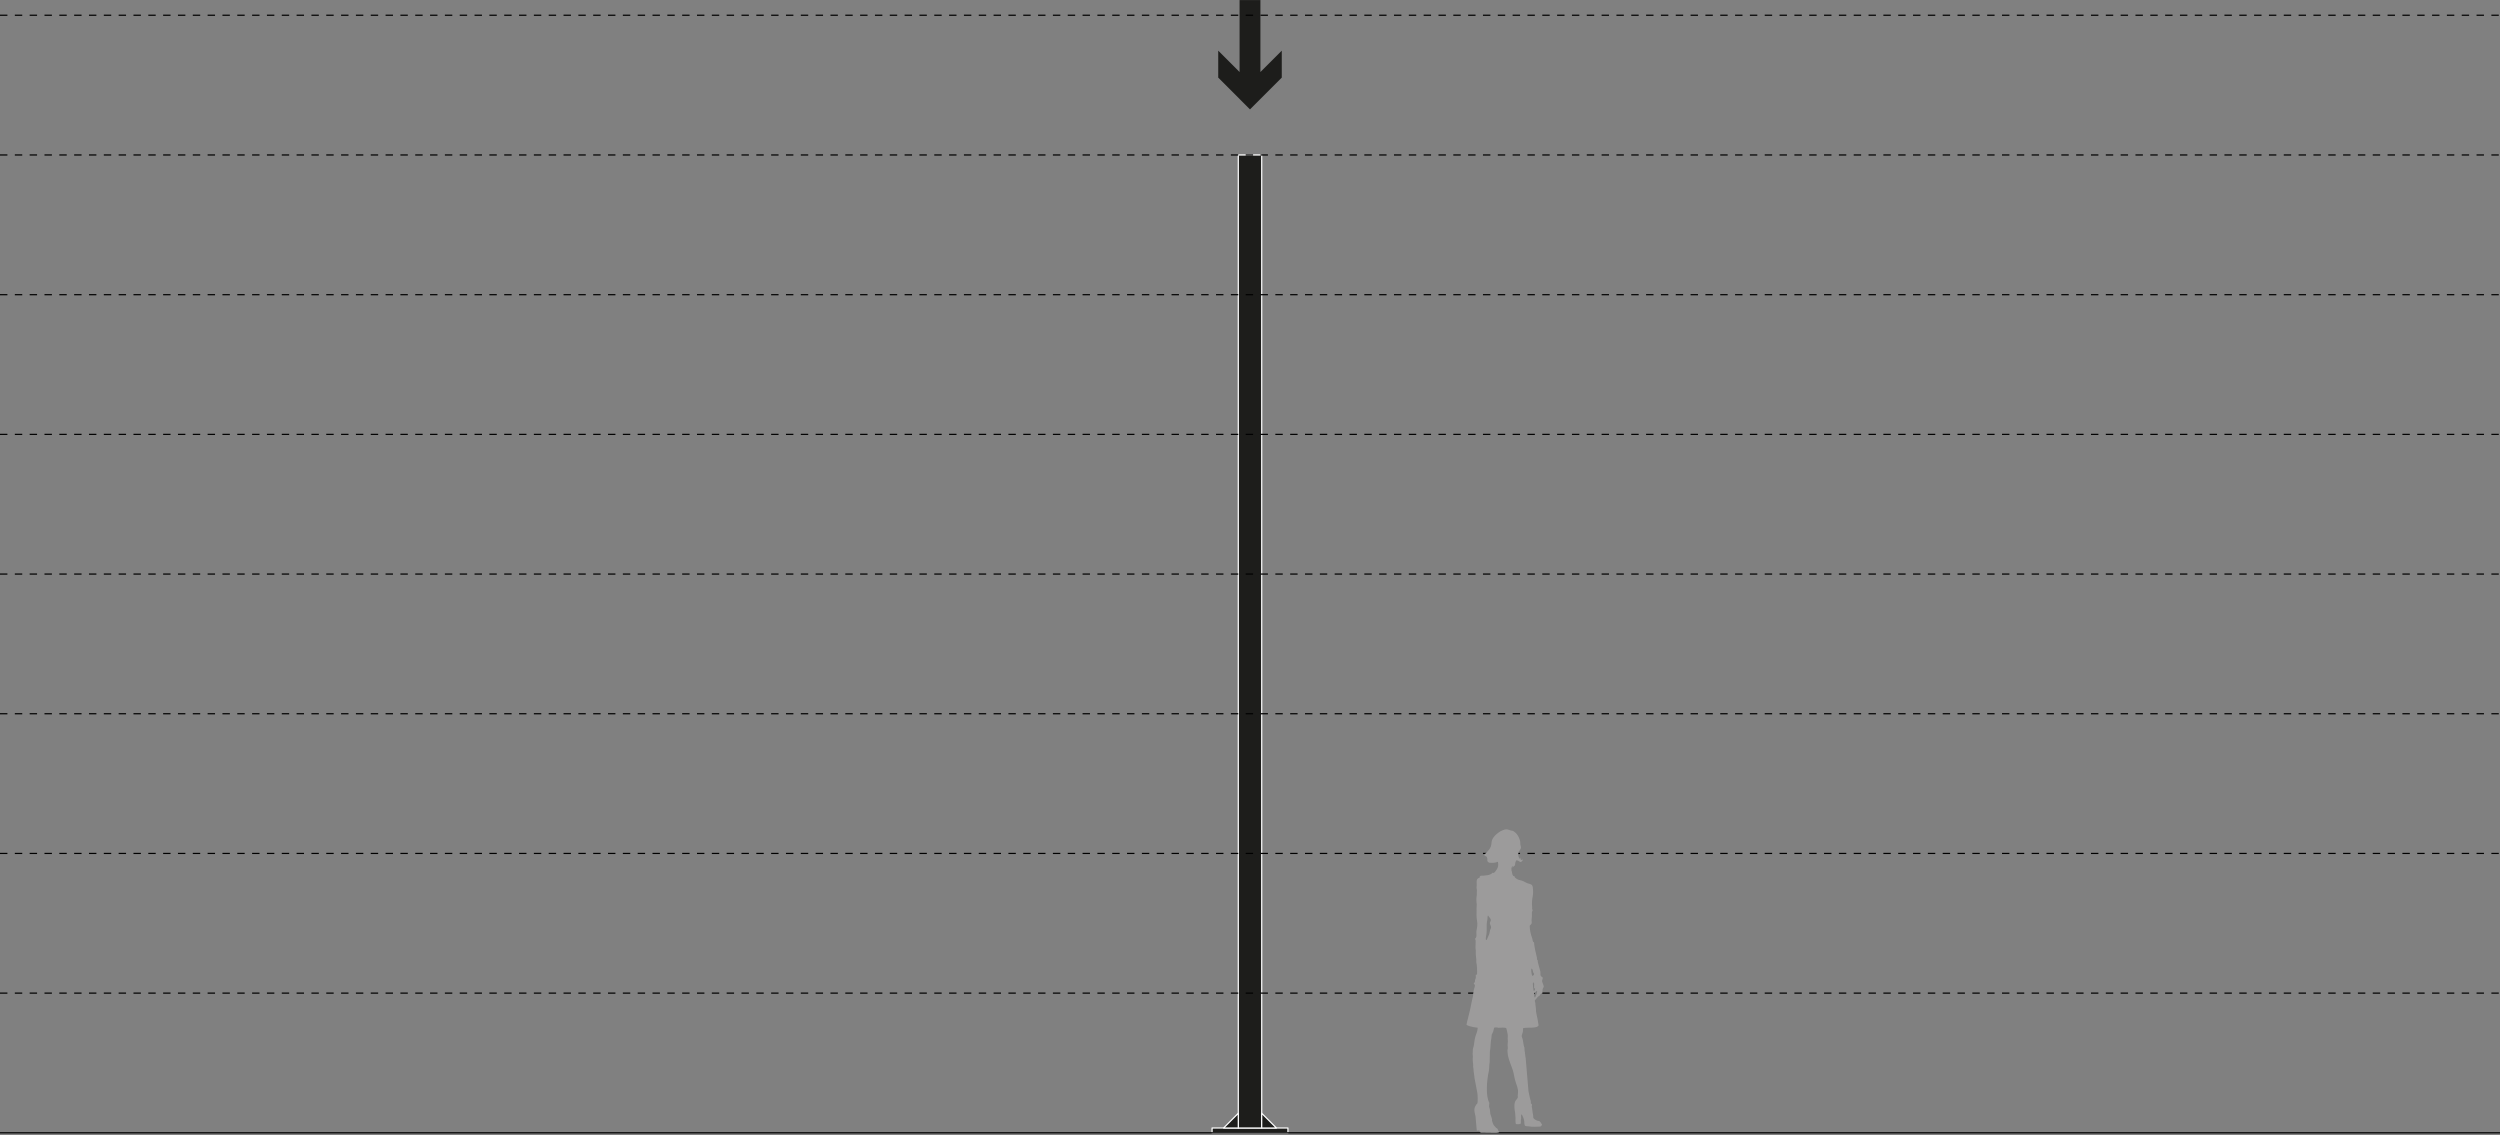 <?xml version="1.0" encoding="utf-8"?>
<!-- Generator: Adobe Illustrator 15.1.0, SVG Export Plug-In . SVG Version: 6.00 Build 0)  -->
<!DOCTYPE svg PUBLIC "-//W3C//DTD SVG 1.1//EN" "http://www.w3.org/Graphics/SVG/1.1/DTD/svg11.dtd">
<svg version="1.1" id="Capa_1" xmlns="http://www.w3.org/2000/svg" xmlns:xlink="http://www.w3.org/1999/xlink" x="0px" y="0px"
	 width="517.545px" height="235px" viewBox="0 0 517.545 235" enable-background="new 0 0 517.545 235" xml:space="preserve">
<rect x="0" y="0" width="517.545" height="235" fill="#808080" stroke="none"/>
<g>
	<g>
		
			<rect x="250.921" y="233.512" fill="#1D1D1B" stroke="#FFFFFF" stroke-width="0.25" stroke-linejoin="round" stroke-miterlimit="10" width="15.703" height="0.999"/>
		
			<rect x="256.348" y="32.081" fill="#1D1D1B" stroke="#FFFFFF" stroke-width="0.25" stroke-linejoin="round" stroke-miterlimit="10" width="4.85" height="201.431"/>
		<polygon fill="#1D1D1B" stroke="#FFFFFF" stroke-width="0.25" stroke-linejoin="round" stroke-miterlimit="10" points="
			256.348,230.47 256.348,233.512 253.306,233.512 		"/>
		<polygon fill="#1D1D1B" stroke="#FFFFFF" stroke-width="0.25" stroke-linejoin="round" stroke-miterlimit="10" points="
			264.239,233.512 261.197,233.512 261.197,230.47 		"/>
	</g>
</g>
<polygon fill="#1D1D1B" points="260.928,14.909 260.928,0.007 256.616,0.007 256.616,14.909 252.194,10.485 252.194,16.065 
	258.771,22.649 265.351,16.065 265.351,10.485 "/>
<g>
	<line fill="none" stroke="#000000" stroke-width="0.25" stroke-miterlimit="10" x1="0" y1="234.511" x2="517.545" y2="234.511"/>
	
		<line fill="none" stroke="#000000" stroke-width="0.25" stroke-miterlimit="10" stroke-dasharray="1.535,1.535" x1="0" y1="205.593" x2="517.545" y2="205.593"/>
	
		<line fill="none" stroke="#000000" stroke-width="0.25" stroke-miterlimit="10" stroke-dasharray="1.535,1.535" x1="0" y1="176.676" x2="517.545" y2="176.676"/>
	
		<line fill="none" stroke="#000000" stroke-width="0.25" stroke-miterlimit="10" stroke-dasharray="1.535,1.535" x1="0" y1="147.758" x2="517.545" y2="147.758"/>
	
		<line fill="none" stroke="#000000" stroke-width="0.25" stroke-miterlimit="10" stroke-dasharray="1.535,1.535" x1="0" y1="118.841" x2="517.545" y2="118.841"/>
	
		<line fill="none" stroke="#000000" stroke-width="0.25" stroke-miterlimit="10" stroke-dasharray="1.535,1.535" x1="0" y1="89.923" x2="517.545" y2="89.923"/>
	
		<line fill="none" stroke="#000000" stroke-width="0.25" stroke-miterlimit="10" stroke-dasharray="1.535,1.535" x1="0" y1="61.008" x2="517.545" y2="61.008"/>
	
		<line fill="none" stroke="#000000" stroke-width="0.25" stroke-miterlimit="10" stroke-dasharray="1.535,1.535" x1="0" y1="32.081" x2="517.545" y2="32.081"/>
	
		<line fill="none" stroke="#000000" stroke-width="0.25" stroke-miterlimit="10" stroke-dasharray="1.535,1.535" x1="0" y1="3.154" x2="517.545" y2="3.154"/>
</g>
<path fill-rule="evenodd" clip-rule="evenodd" fill="#9C9B9B" d="M319.254,203.228c-0.075-0.332,0.131-0.499,0.131-0.839
	c-0.081-0.082-0.38-0.283-0.417-0.356c-0.131-0.235-0.022-0.649-0.096-0.94c-0.173-0.637-0.347-1.318-0.52-1.935v-0.288
	c-0.025-0.073-0.134-0.161-0.161-0.256c-0.013-0.143-0.022-0.279-0.031-0.422c-0.142-0.494-0.248-1.139-0.389-1.675
	c-0.09-0.352-0.087-0.686-0.164-1.001c-0.011-0.138-0.019-0.279-0.028-0.42c-0.034-0.072-0.153-0.065-0.196-0.125
	c-0.106-0.182-0.115-0.54-0.191-0.741c-0.272-0.729-0.523-1.675-0.517-2.583c0.106-0.098,0.334-0.325,0.386-0.452
	c0.086-0.208-0.014-0.421,0-0.68c0.023-0.275,0.046-0.562,0.067-0.835v-0.837c0.025-0.125,0.146-0.307,0.16-0.427
	c0.017-0.138-0.097-0.107-0.128-0.188c0.009-0.155,0.019-0.3,0.031-0.451c-0.131-0.648,0.004-1.763,0.126-2.324
	c0.114-0.49,0.079-1.871-0.126-2.155c-0.23-0.327-0.707-0.321-1.097-0.49c-0.248-0.105-0.539-0.31-0.806-0.414
	c-0.415-0.174-0.843-0.174-1.196-0.394c-0.126-0.072-0.393-0.234-0.48-0.353c-0.052-0.072-0.063-0.241-0.129-0.284h-0.196
	c-0.062-0.112-0.126-0.219-0.192-0.332c-0.082-0.215-0.076-0.653-0.192-0.836c-0.019-0.66-0.043-0.574,0.289-0.901h0.064
	c-0.027,0.066-0.048,0.142-0.095,0.193v0.219c0.03-0.077,0.064-0.164,0.095-0.249c0.106-0.089,0.217-0.177,0.324-0.258
	c0.108-0.192,0.06-0.414,0.127-0.646c0.04-0.147,0.126-0.32,0.198-0.45c0.359,0.007,0.596,0.182,0.801,0.353
	c0.339-0.015,0.357-0.184,0.518-0.353v-0.223c-0.065,0.051-0.13,0.101-0.189,0.153c-0.146-0.013-0.142-0.042-0.229-0.095
	c0.01-0.151,0.021-0.302,0.031-0.449c-0.031,0.084-0.064,0.169-0.095,0.255c-0.089,0.018-0.092,0.042-0.162,0
	c-0.169-0.069-0.365-0.843-0.255-1.196c0.098-0.338,0.404-0.597,0.512-0.935c0.085-0.264-0.054-0.577-0.095-0.735
	c-0.013-0.232-0.026-0.453-0.035-0.682c-0.166-0.672-0.428-1.241-0.836-1.676c-0.192-0.201-0.5-0.451-0.775-0.546
	c-0.097-0.017-0.192-0.024-0.292-0.035c-0.216-0.062-0.473-0.175-0.708-0.228c-0.428-0.099-0.902,0.114-1.16,0.228
	c-0.782,0.334-1.701,1.135-2.029,1.898c-0.179,0.415-0.112,1.02-0.296,1.455c-0.266,0.646-0.846,1.163-1.318,1.613v0.193
	c0,0,0.454,0.235,0.479,0.258c0.033,0.14,0.104,0.262,0.132,0.355v0.52c0.048,0.145,0.231,0.236,0.325,0.351
	c0.447,0.058,1.432,0.078,1.708-0.162c0.085,0.011,0.107,0.017,0.16,0.034c0.186,0.855-0.057,1.306-0.448,1.841
	c-0.151,0.191-0.385,0.567-0.646,0.354c-0.363,0.555-1.632,0.642-2.482,0.642c-0.041,0.04-0.14,0.088-0.163,0.131
	c-0.054,0.109,0.032,0.197-0.066,0.258c-0.209,0.141-0.411,0.141-0.516,0.39c-0.184,0.428,0,1.038-0.099,1.547
	c-0.047,0.258,0.117,0.588,0.064,0.84c-0.051,0.251,0.034,0.642-0.031,0.933c-0.098,0.442-0.092,1.334,0,1.776
	c-0.011,0.287-0.02,0.581-0.033,0.869c0,0.802-0.055,1.908,0.099,2.614c0.133,0.612,0.018,1.387-0.099,1.902
	c-0.152,0.701,0.189,1.423-0.32,1.773c0.031,0.146,0.097,0.29,0.126,0.388v0.479c0,0.547-0.079,1.076,0.032,1.581v0.87
	c0.069,0.296,0.054,0.755,0.1,0.971v0.544c0.164,0.702,0.197,1.84,0.161,2.587c-0.078,0-0.119,0.004-0.161,0.026
	c-0.03,0.02-0.066,0.026-0.1,0.037c0.01,0.4,0.048,0.77-0.158,1.029c0.012,0.428-0.042,0.529-0.255,0.709
	c0.008,0.189,0.064,0.254,0.224,0.294c0.035,0.369-0.103,0.655-0.196,0.966c-0.082,0.298-0.095,0.623-0.162,0.907
	c-0.012,0.153-0.021,0.32-0.028,0.475c-0.329,1.265-0.52,2.665-0.872,3.906c-0.149,0.538-0.24,1.068-0.385,1.552
	c-0.051,0.158-0.017,0.294-0.103,0.415c0.074,0.32,1.127,0.49,1.488,0.579c0.141,0.04,0.333,0,0.447,0.072
	c0.183-0.007,0.286,0.007,0.393,0.057c-0.027,0.772-0.337,1.283-0.517,1.939c-0.217,0.764-0.188,1.666-0.452,2.354
	c-0.071,0.173-0.025,0.736-0.068,0.939c-0.05,0.236,0.057,0.544,0.035,0.742c-0.054,0.39-0.025,1.151,0.062,1.577v0.512
	c0.101,0.438,0.049,0.92,0.162,1.389c0.09,0.353,0.068,0.796,0.164,1.191c0.168,0.903,0.341,1.812,0.515,2.712
	c0.1,0.414,0.168,2.029,0,2.355c-0.051,0.04-0.108,0.086-0.161,0.128c-0.186,0.263-0.363,0.594-0.419,0.972
	c-0.067,0.434,0.141,1.146,0.226,1.514c0.085,0.978,0.171,1.952,0.257,2.93h0.031v0.038c0.137,0.007,0.249,0.037,0.356-0.038
	c0.307,0.014,0.124,0.058,0.224,0.262c0.039,0.079,0.177,0.12,0.228,0.192c0.767,0.013,1.661,0.032,2.552,0.032
	c0.464,0,0.965,0.031,1.255-0.125c-0.019-0.343-0.104-0.138-0.193-0.296c-0.081-0.125-0.049-0.264-0.132-0.386
	c-0.062-0.09-0.195-0.124-0.29-0.192c-0.17-0.19-0.341-0.386-0.516-0.581c-0.131-0.249-0.281-0.631-0.354-0.905
	c-0.049-0.167,0.047-0.196,0-0.354c-0.1-0.33-0.266-0.759-0.353-1.09c-0.03-0.305-0.064-0.611-0.095-0.909
	c-0.047-0.17-0.12-0.354-0.164-0.55c-0.029-0.145,0.065-0.805,0.065-0.805c-0.83-1.405-0.51-4.842-0.126-6.513
	c0.139-0.632,0.054-1.286,0.189-1.906c0.009-0.717,0.019-1.437,0.035-2.161c0.186-0.852,0.112-1.966,0.322-2.871
	c0.021-0.224,0.043-0.448,0.062-0.677c0.072-0.205,0.247-0.426,0.321-0.673c0.107-0.345,0.076-0.536,0.226-0.804
	c0.208-0.007,0.688-0.04,0.841,0.057c0.482-0.004,1.199-0.099,1.611,0.041c0.147,0.381,0.19,0.775,0.291,1.22
	c0.101,0.437-0.02,0.894,0.034,1.196c0.088,0.556-0.106,0.996,0,1.481v0.52c-0.021,0.004-0.043,0.019-0.064,0.027
	c-0.021,0.076,0.064,1.127,0.094,1.258c0.251,1.013,0.598,1.911,0.937,2.808c0.312,0.828,0.368,1.755,0.645,2.614
	c0.203,0.633,0.573,1.473,0.512,2.218c-0.007,0.17-0.029,0.523-0.061,0.688c0.011,0.103,0.023,0.208,0.034,0.314
	c-0.105,0.353-0.485,0.597-0.612,0.973c-0.193,0.566-0.105,1.536,0.027,2.156c0.061,0.271,0.015,0.569,0.067,0.811
	c0.077,0.354-0.048,1.311,0.097,1.543v0.069c0.216,0.01,0.433,0.022,0.646,0.031c0.109-0.025,0.224-0.081,0.355-0.101
	c0.101-0.23-0.047-0.829,0.094-1.06c0-0.271-0.039-0.655,0.035-0.871c0.18,0.043,0.18,0.18,0.255,0.324
	c0.146,0.259,0.249,0.556,0.322,0.9c0.092,0.372-0.007,0.781,0.163,1.065c0.14,0.233,0.584,0.122,0.906,0.191
	c0.684,0.151,1.599,0.045,2.32,0.032c0.119-0.113,0.213-0.195,0.322-0.32c-0.014-0.07-0.006-0.06-0.033-0.1
	c-0.008-0.071,0.011-0.122-0.031-0.163h-0.1c-0.01-0.042-0.02-0.085-0.028-0.127c-0.072-0.125-0.199-0.31-0.322-0.388
	c-0.15-0.093-0.338-0.059-0.517-0.123c-0.24-0.097-0.681-0.348-0.772-0.583c-0.014-0.183-0.022-0.365-0.036-0.551
	c-0.157-0.573-0.147-1.221-0.292-1.809c-0.03-0.143,0.088-0.189,0.069-0.286c0,0-0.09-0.25-0.1-0.256
	c-0.04-0.014-0.085-0.026-0.124-0.034c-0.078-0.106,0.003-0.411-0.034-0.518c-0.216-0.6-0.322-1.378-0.484-2.061
	c-0.195-2.292-0.385-4.582-0.581-6.869c-0.114-0.479-0.114-1.052-0.224-1.515c-0.011-0.211-0.021-0.412-0.033-0.617
	c-0.227-0.523-0.218-1.249-0.392-1.839c-0.047-0.183-0.229-0.489-0.154-0.739c0.057-0.214,0.171-0.472,0.221-0.714
	c0.053-0.229,0.013-0.547,0.034-0.738c0.843-0.28,2.943,0.15,3.224-0.612c0.013-0.022-0.149-0.984-0.192-1.161
	c-0.116-0.452-0.185-0.959-0.293-1.421c-0.099-0.428-0.034-0.937-0.127-1.322c-0.078-0.322,0-0.75-0.158-1.001v-0.354
	c0.018-0.033,0.13-0.036,0.158-0.062c0.193-0.198,0.332-0.485,0.548-0.646c0.08-0.063,0.199-0.086,0.26-0.164
	c0.155-0.203,0.25-0.5,0.546-0.555c0.031-0.269,0.066-0.554,0.102-0.831c0.044-0.154,0.18-0.285,0.226-0.479
	C319.61,204.095,319.304,203.451,319.254,203.228z M308.485,192.518c-0.11,0.337-0.1,0.66-0.229,0.967
	c-0.143,0.338-0.356,0.708-0.45,1.099c-0.145-0.014-0.141-0.046-0.226-0.099c-0.022-0.36,0.053-0.672,0.126-1
	c0.057-0.244,0.017-0.548,0.063-0.772v-1.198c0-0.376,0.061-0.741,0.132-1.057c0.071-0.318,0.01-0.646,0.098-0.905h0.096
	c0.136,0.274,0.42,0.489,0.514,0.804c0.106,0.334-0.266,0.521-0.158,0.903c0.045,0.164,0.179,0.426,0.224,0.583
	C308.751,192.097,308.533,192.343,308.485,192.518z M317.16,201.998c-0.079-0.356-0.245-1.113-0.132-1.483
	c0.064,0.013,0.061,0.006,0.1,0.032c0.275,0.224,0.148,0.795,0.451,1.001c0.01,0.368-0.098,0.308-0.291,0.45H317.16z
	 M317.347,203.387h0.106c0.038,0.096,0.075,0.17,0.154,0.228c0,0.308-0.012,0.638-0.028,0.903c0.074,0.06,0.152,0.124,0.225,0.189
	c-0.013,0.228-0.111,0.218-0.161,0.386h-0.161C317.419,204.805,317.279,203.603,317.347,203.387z M317.834,206.451
	c-0.053,0.019-0.03,0.005-0.062,0.027c-0.075-0.009-0.086-0.013-0.129-0.027c-0.029-0.148-0.022-0.433-0.098-0.551
	c-0.002-0.495,0.355-0.459,0.549-0.74h0.098v0.029h0.033C318.21,205.748,317.951,205.984,317.834,206.451z"/>
</svg>
